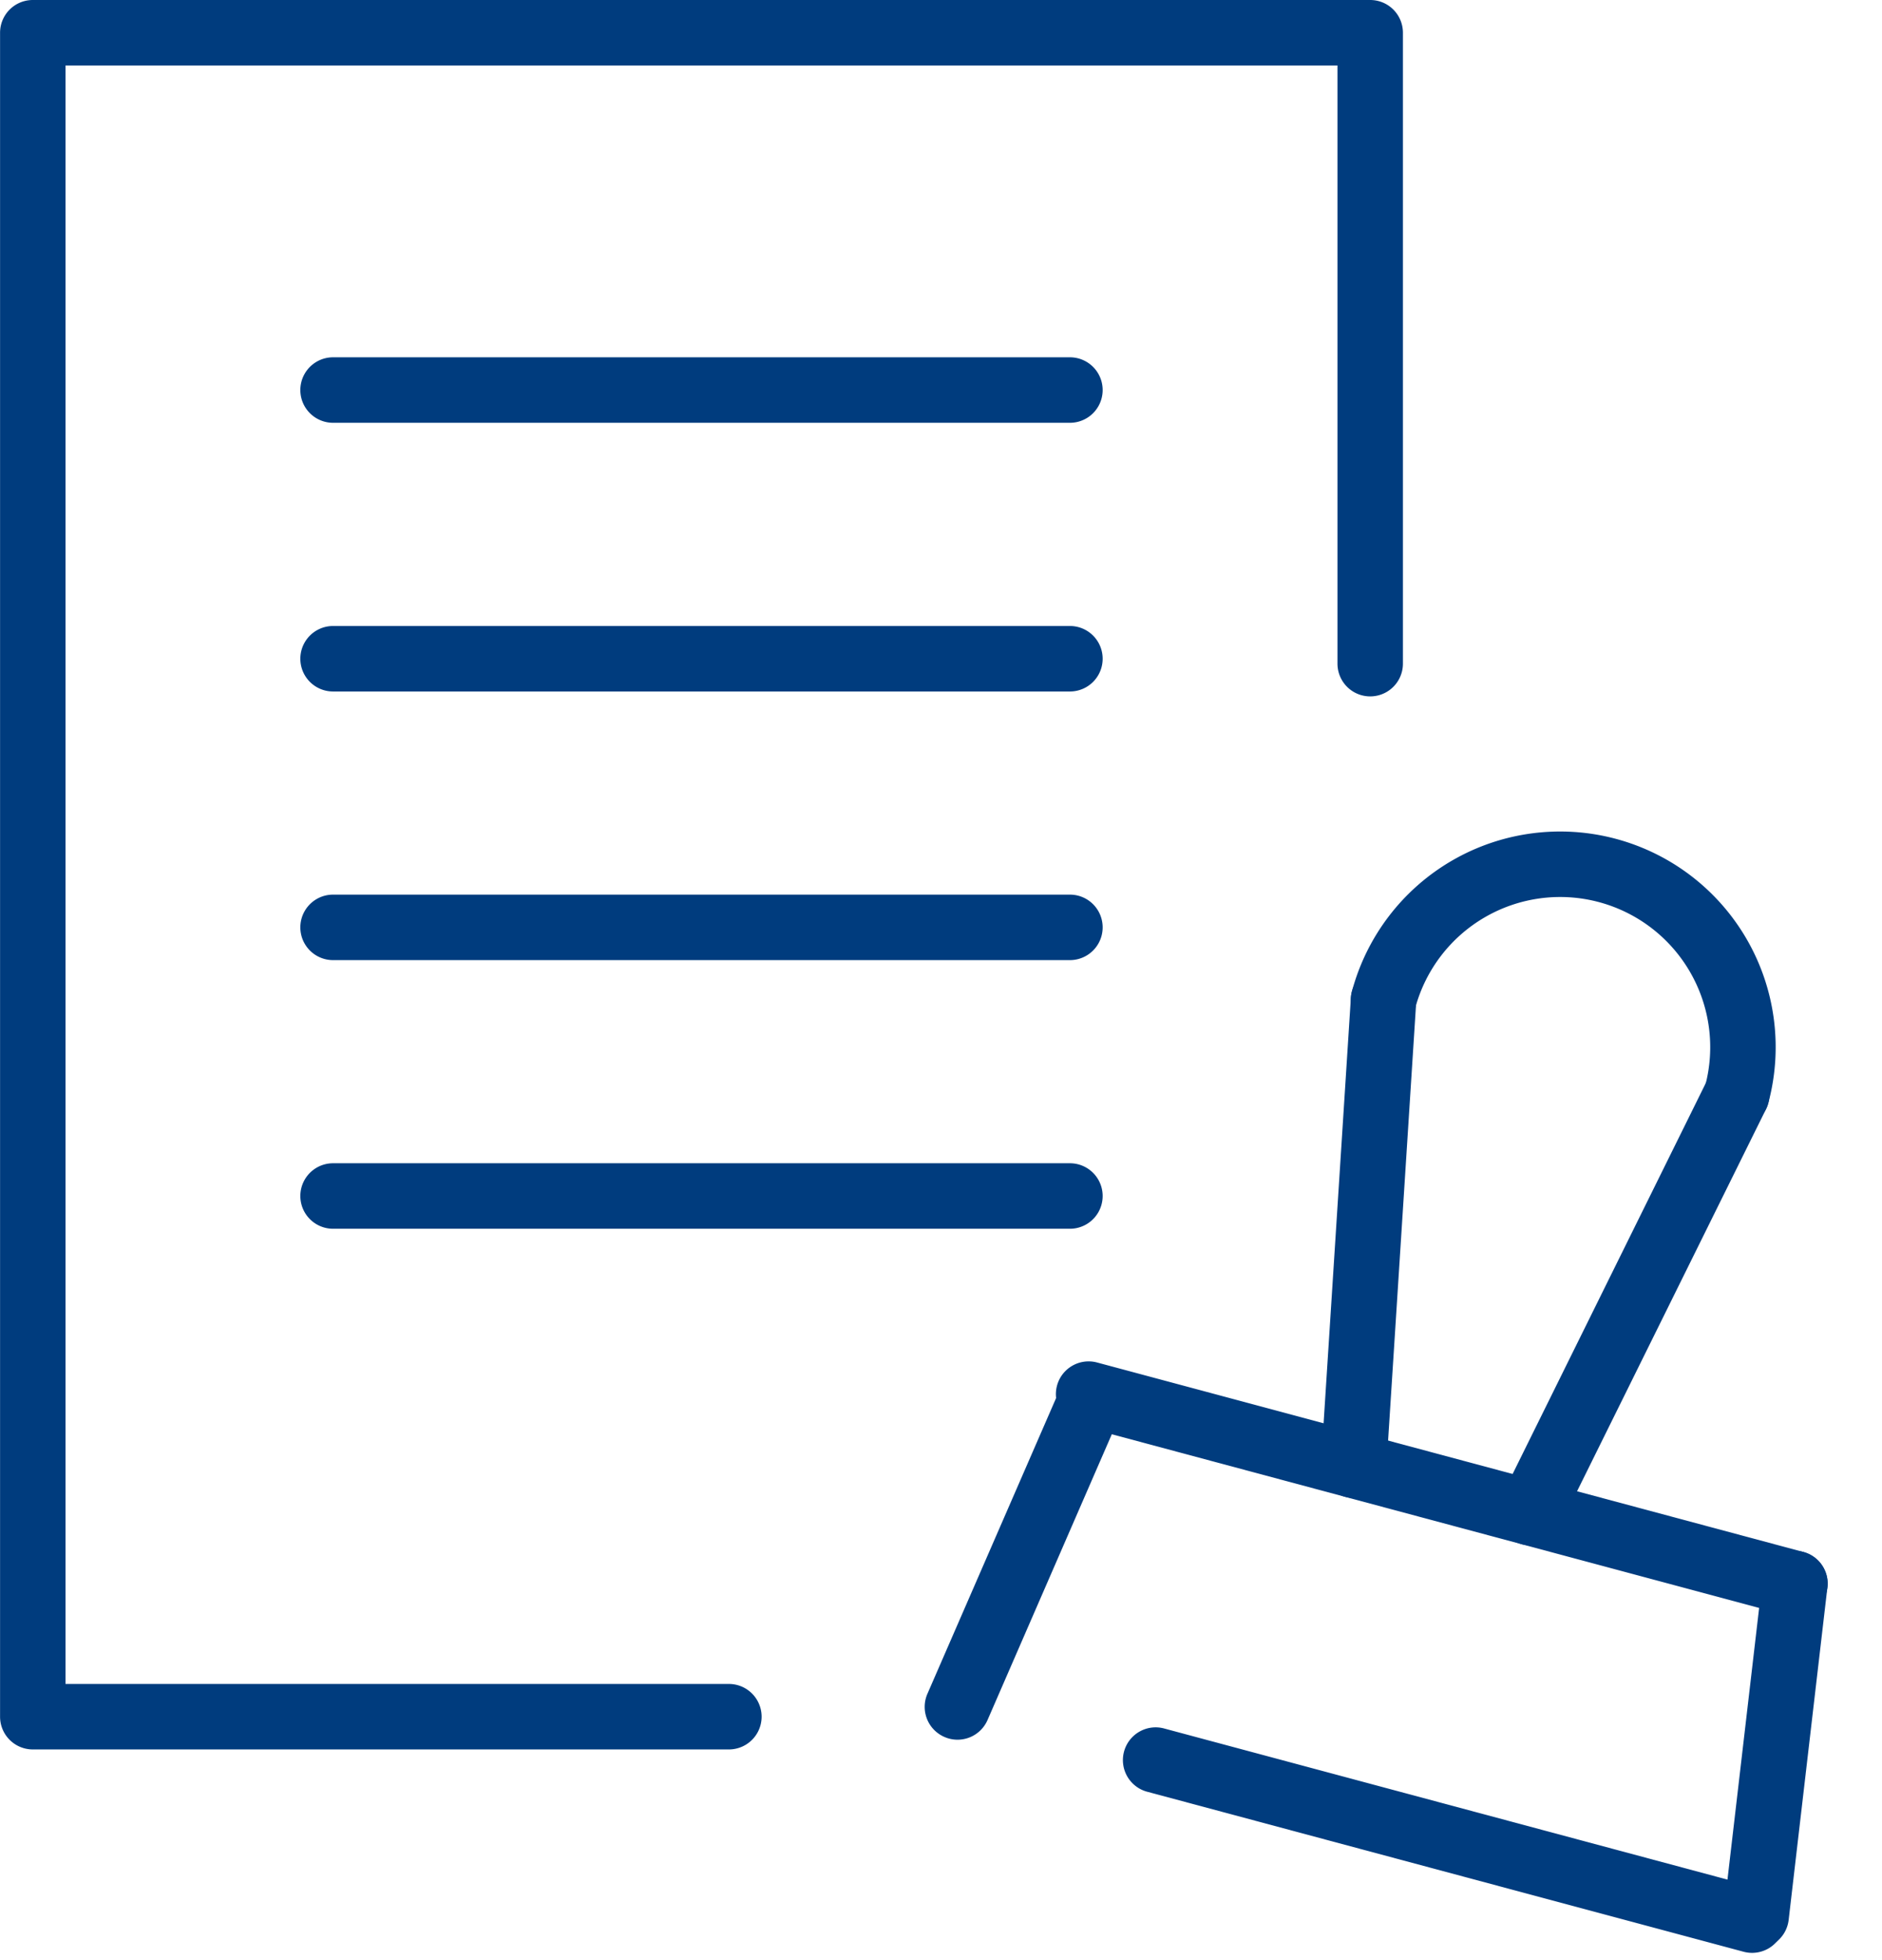 <svg xmlns="http://www.w3.org/2000/svg" width="28.756" height="29.929" viewBox="0 0 28.756 29.929"><g transform="translate(0.5 0.5)"><path d="M3311.39,429.645h-10.636a.5.5,0,0,1-.5-.5V403.431a.5.5,0,0,1,.5-.5h20.435a.5.5,0,0,1,.5.5v9.634a.5.5,0,0,1-1,0v-9.134h-19.435v24.714h10.136a.5.5,0,0,1,0,1Z" transform="translate(-3300.753 -403.431)" fill="#003c7e"/><path d="M3311.258,407.808H3300a.5.5,0,0,1,0-1h11.259a.5.5,0,0,1,0,1Z" transform="translate(-3295.411 -401.852)" fill="#003c7e"/><path d="M3311.258,407.808H3300a.5.5,0,0,1,0-1h11.259a.5.5,0,0,1,0,1Z" transform="translate(-3295.411 -397.749)" fill="#003c7e"/><path d="M3311.258,407.808H3300a.5.5,0,0,1,0-1h11.259a.5.5,0,0,1,0,1Z" transform="translate(-3295.411 -393.647)" fill="#003c7e"/><path d="M3311.258,407.808H3300a.5.5,0,0,1,0-1h11.259a.5.5,0,0,1,0,1Z" transform="translate(-3295.411 -389.545)" fill="#003c7e"/><g transform="matrix(0.966, 0.259, -0.259, 0.966, 17.991, 11.165)"><path d="M1.4,7.482a.5.5,0,0,1-.49-.4L-.49.1A.5.5,0,0,1-.1-.49.5.5,0,0,1,.49-.1l1.4,6.982a.5.5,0,0,1-.491.6Z" transform="translate(3.491 2.793)" fill="#003c7e"/><path d="M0,7.482a.5.5,0,0,1-.1-.01A.5.5,0,0,1-.49,6.884L.906-.1A.5.5,0,0,1,1.495-.49.5.5,0,0,1,1.887.1L.49,7.08A.5.5,0,0,1,0,7.482Z" transform="translate(7.68 2.793)" fill="#003c7e"/><g transform="translate(0 0)"><path d="M11.172.5H0A.5.5,0,0,1-.5,0,.5.5,0,0,1,0-.5H11.172a.5.5,0,0,1,.5.5A.5.5,0,0,1,11.172.5Z" transform="translate(0.698 9.775)" fill="#003c7e"/><path d="M0,5.447a.5.5,0,0,1-.075-.006.5.5,0,0,1-.421-.568L.245-.074A.5.5,0,0,1,.814-.495a.5.5,0,0,1,.421.568L.495,5.021A.5.5,0,0,1,0,5.447Z" transform="translate(0 9.96)" fill="#003c7e"/><path d="M.742,5.557A.5.5,0,0,1,.248,5.13L-.495.073A.5.5,0,0,1-.073-.495a.5.5,0,0,1,.567.422l.743,5.057a.5.5,0,0,1-.5.573Z" transform="translate(11.87 9.775)" fill="#003c7e"/><path d="M9.434.5H0A.5.5,0,0,1-.5,0,.5.5,0,0,1,0-.5H9.434a.5.5,0,0,1,.5.5A.5.5,0,0,1,9.434.5Z" transform="translate(3.134 14.907)" fill="#003c7e"/><path d="M5.586,3.293a.5.5,0,0,1-.5-.5,2.293,2.293,0,1,0-4.586,0,.5.5,0,0,1-.5.5.5.5,0,0,1-.5-.5,3.293,3.293,0,0,1,6.586,0A.5.5,0,0,1,5.586,3.293Z" transform="translate(3.491 0)" fill="#003c7e"/></g></g></g></svg>